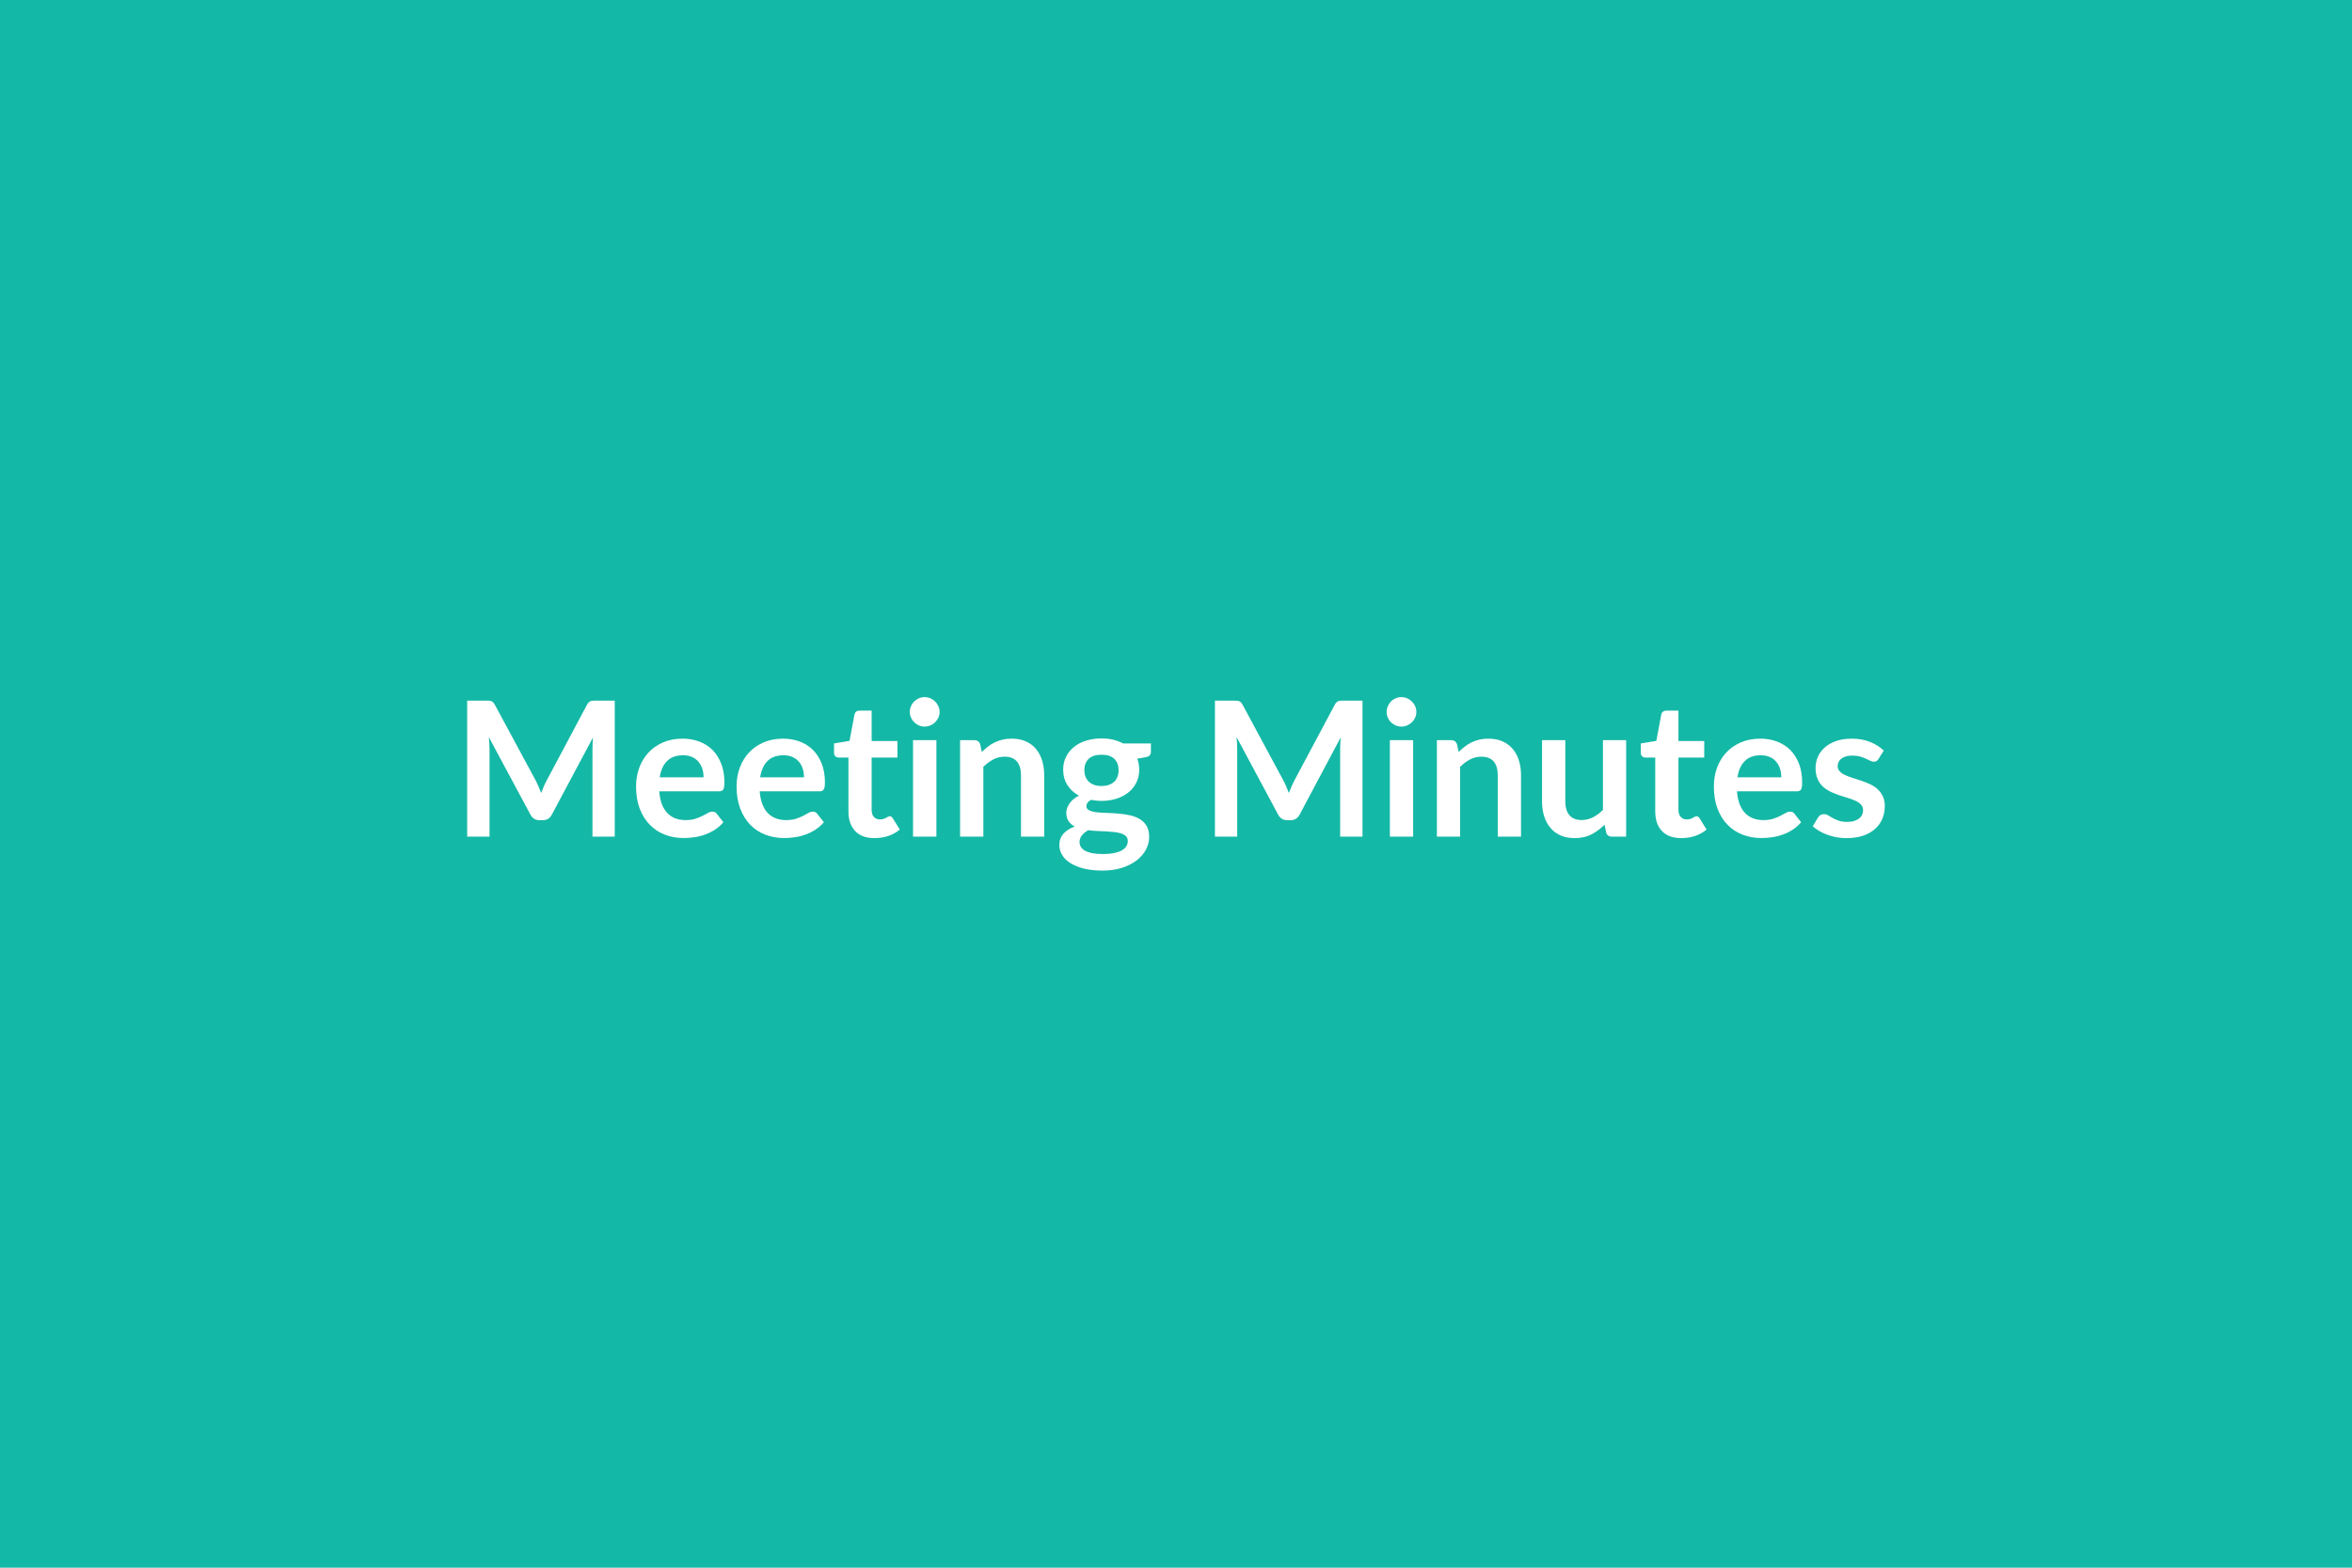<svg xmlns="http://www.w3.org/2000/svg" width="300" height="200" viewBox="0 0 300 200"><rect width="100%" height="100%" fill="#14b8a6"/><path fill="#FFFFFF" d="M75.97 89.385h2.44v17.35h-2.84v-11.21q0-.67.07-1.45l-5.25 9.85q-.37.71-1.14.71h-.45q-.77 0-1.14-.71l-5.31-9.89q.04.4.06.78.03.39.03.71v11.21h-2.85v-17.35h2.44q.22 0 .37.01.16.01.28.06.13.05.23.16.1.1.2.28l5.2 9.64q.2.38.37.79.18.41.35.84.16-.44.34-.86.18-.41.39-.79l5.12-9.62q.1-.18.21-.28.1-.11.23-.16t.28-.06q.16-.01.37-.01m8.18 9.78h5.59q0-.58-.16-1.09-.17-.51-.49-.89-.32-.39-.82-.61t-1.16-.22q-1.28 0-2.02.73t-.94 2.08m7.56 1.79h-7.62q.07.94.33 1.63.27.69.7 1.14t1.02.68q.6.22 1.32.22t1.24-.17.91-.37l.69-.37q.29-.17.57-.17.37 0 .55.27l.85 1.08q-.49.58-1.1.97-.62.39-1.28.62-.67.24-1.36.33-.69.1-1.34.1-1.28 0-2.38-.43-1.11-.42-1.92-1.26-.82-.83-1.29-2.06t-.47-2.85q0-1.26.41-2.37t1.17-1.93 1.86-1.3 2.48-.48q1.16 0 2.15.37.98.37 1.69 1.08.71.72 1.11 1.76.4 1.03.4 2.37 0 .67-.14.9-.15.24-.55.24m5.25-1.79h5.59q0-.58-.16-1.09t-.48-.89q-.33-.39-.83-.61-.49-.22-1.15-.22-1.29 0-2.03.73-.73.73-.94 2.08m7.56 1.79H96.9q.07.94.34 1.63.26.69.69 1.14.44.45 1.03.68.59.22 1.31.22t1.25-.17q.52-.17.91-.37.39-.21.68-.37.3-.17.57-.17.37 0 .55.27l.86 1.08q-.5.58-1.11.97t-1.28.62q-.66.24-1.35.33-.69.1-1.34.1-1.28 0-2.39-.43-1.1-.42-1.92-1.26-.81-.83-1.28-2.06t-.47-2.85q0-1.26.41-2.37t1.17-1.93 1.86-1.3 2.48-.48q1.16 0 2.14.37.99.37 1.7 1.08.7.72 1.11 1.76.4 1.03.4 2.37 0 .67-.15.9-.14.24-.55.24m7.02 5.97q-1.61 0-2.46-.9-.86-.91-.86-2.51v-6.87h-1.26q-.24 0-.41-.16-.17-.15-.17-.47v-1.17l1.98-.33.63-3.36q.06-.24.22-.37.17-.13.44-.13h1.53v3.88h3.29v2.11h-3.29v6.67q0 .58.28.9.29.32.78.32.27 0 .46-.06.19-.07.32-.14.14-.07.25-.14.11-.06.22-.06.13 0 .21.06.09.07.18.2l.89 1.44q-.65.54-1.49.82-.84.27-1.74.27m4.92-12.5h2.98v12.31h-2.98zm3.39-3.59q0 .38-.16.72t-.41.59q-.26.25-.61.4t-.74.15-.73-.15-.59-.4q-.26-.25-.41-.59t-.15-.72q0-.4.15-.74.15-.35.41-.6.25-.26.59-.41t.73-.15.74.15.61.41q.25.25.41.6.16.34.16.74m5.18 4.13.2.97q.38-.37.79-.69t.88-.54q.46-.22.99-.35.52-.12 1.15-.12 1.01 0 1.79.34t1.3.96.79 1.47q.27.86.27 1.89v7.84h-2.96v-7.84q0-1.12-.52-1.74t-1.57-.62q-.77 0-1.44.35t-1.27.95v8.9h-2.97v-12.31h1.81q.58 0 .76.54m15.47 5.31q.55 0 .96-.15t.68-.41.4-.64q.14-.37.14-.81 0-.91-.54-1.45-.55-.53-1.64-.53t-1.64.53q-.55.54-.55 1.45 0 .43.14.8t.41.64.68.42q.42.15.96.15m3.35 7.01q0-.36-.22-.59-.22-.22-.59-.35t-.87-.19-1.05-.09q-.56-.03-1.16-.05-.59-.02-1.15-.1-.5.28-.8.65-.31.37-.31.87 0 .32.16.6.17.28.52.49.35.2.92.32.56.11 1.38.11.83 0 1.43-.13.6-.12.99-.34.39-.23.57-.53.18-.31.18-.67m-.59-12.44h3.54v1.1q0 .53-.64.65l-1.1.2q.25.64.25 1.4 0 .91-.37 1.65-.36.73-1.01 1.25t-1.53.8-1.9.28q-.36 0-.7-.04-.33-.03-.66-.09-.57.35-.57.78 0 .37.34.54.34.18.9.25.57.07 1.29.09t1.47.08q.76.06 1.48.21t1.28.47q.57.33.91.88.34.56.34 1.44 0 .81-.4 1.58t-1.16 1.37q-.77.6-1.88.97-1.11.36-2.52.36-1.39 0-2.43-.27-1.03-.27-1.71-.72-.69-.45-1.02-1.04-.34-.58-.34-1.22 0-.86.52-1.45.53-.58 1.44-.93-.49-.25-.78-.67t-.29-1.1q0-.28.1-.57.1-.3.3-.58.2-.29.5-.55t.71-.46q-.94-.51-1.47-1.35-.54-.84-.54-1.96 0-.92.37-1.65.37-.74 1.02-1.26.65-.53 1.55-.8.89-.28 1.95-.28.79 0 1.49.16.69.17 1.27.48m28.09-5.46h2.44v17.35h-2.85v-11.21q0-.67.07-1.45l-5.24 9.85q-.37.71-1.14.71h-.46q-.76 0-1.14-.71l-5.3-9.89q.04.4.06.78.02.39.02.71v11.21h-2.84v-17.35h2.44q.21 0 .37.01.15.01.28.06t.23.16q.1.1.2.28l5.19 9.64q.21.38.38.79t.34.84q.17-.44.35-.86.18-.41.38-.79l5.13-9.62q.09-.18.2-.28.11-.11.24-.16.12-.05.28-.06.15-.01.37-.01m5.93 5.04h2.97v12.31h-2.97zm3.38-3.59q0 .38-.15.72-.16.34-.42.59t-.6.4q-.35.15-.75.15-.38 0-.72-.15-.35-.15-.6-.4t-.4-.59-.15-.72q0-.4.15-.74.15-.35.4-.6.25-.26.6-.41.34-.15.72-.15.4 0 .75.15.34.15.6.41.26.25.42.6.15.34.15.74m5.19 4.13.2.97q.37-.37.79-.69.41-.32.87-.54t.99-.35q.53-.12 1.15-.12 1.01 0 1.79.34t1.3.96q.53.62.8 1.47.27.86.27 1.89v7.84h-2.97v-7.84q0-1.12-.51-1.74-.52-.62-1.58-.62-.76 0-1.44.35-.67.35-1.27.95v8.9h-2.96v-12.31h1.81q.58 0 .76.54m18.61-.54h2.96v12.31h-1.81q-.59 0-.74-.54l-.21-.98q-.75.76-1.67 1.24-.91.47-2.14.47-1.01 0-1.79-.34-.77-.34-1.3-.97-.53-.62-.8-1.48t-.27-1.89v-7.82h2.97v7.82q0 1.13.52 1.75t1.57.62q.76 0 1.44-.35.67-.34 1.27-.94zm9.99 12.5q-1.6 0-2.46-.9-.86-.91-.86-2.51v-6.87h-1.26q-.24 0-.41-.16-.17-.15-.17-.47v-1.17l1.98-.33.63-3.36q.06-.24.23-.37.16-.13.43-.13h1.53v3.88h3.29v2.11h-3.29v6.67q0 .58.29.9.28.32.77.32.28 0 .46-.06.19-.07.33-.14.13-.07.24-.14.11-.06.22-.06.13 0 .21.06.09.07.18.2l.89 1.44q-.65.54-1.49.82-.84.27-1.74.27m7.17-7.76h5.59q0-.58-.16-1.09t-.49-.89q-.32-.39-.82-.61t-1.16-.22q-1.28 0-2.02.73t-.94 2.08m7.56 1.79h-7.62q.07.94.33 1.63.27.69.7 1.14t1.03.68q.59.22 1.31.22t1.24-.17.91-.37l.69-.37q.29-.17.57-.17.37 0 .55.27l.85 1.08q-.49.58-1.1.97t-1.28.62q-.67.24-1.36.33-.69.1-1.33.1-1.29 0-2.39-.43-1.11-.42-1.92-1.26-.82-.83-1.29-2.06-.46-1.23-.46-2.85 0-1.26.4-2.37.41-1.11 1.17-1.93.77-.82 1.86-1.3 1.1-.48 2.48-.48 1.17 0 2.15.37t1.69 1.08q.71.72 1.11 1.76.4 1.03.4 2.37 0 .67-.14.9-.14.24-.55.24m11.1-5.2-.67 1.07q-.12.19-.26.27-.13.08-.33.08-.22 0-.46-.12-.25-.12-.57-.27-.33-.15-.74-.27-.42-.12-.98-.12-.88 0-1.37.37-.5.37-.5.97 0 .4.26.67.25.27.68.47t.97.37q.54.16 1.09.35.56.19 1.1.44.54.24.97.62.42.38.68.91t.26 1.27q0 .89-.32 1.64t-.94 1.29q-.62.55-1.54.86-.92.3-2.12.3-.64 0-1.24-.11-.61-.12-1.17-.32-.55-.2-1.03-.48-.47-.28-.83-.6l.68-1.13q.13-.2.31-.31t.46-.11.52.16q.25.15.57.33.33.18.76.34.44.16 1.11.16.53 0 .91-.13t.62-.33q.25-.2.36-.47.12-.27.12-.56 0-.43-.26-.71t-.68-.48q-.43-.2-.98-.37-.54-.16-1.11-.35t-1.12-.45q-.54-.26-.97-.65-.43-.4-.68-.98-.26-.57-.26-1.39 0-.75.3-1.44.3-.68.88-1.19t1.45-.82q.87-.3 2.01-.3 1.27 0 2.32.42 1.04.42 1.74 1.1"/></svg>